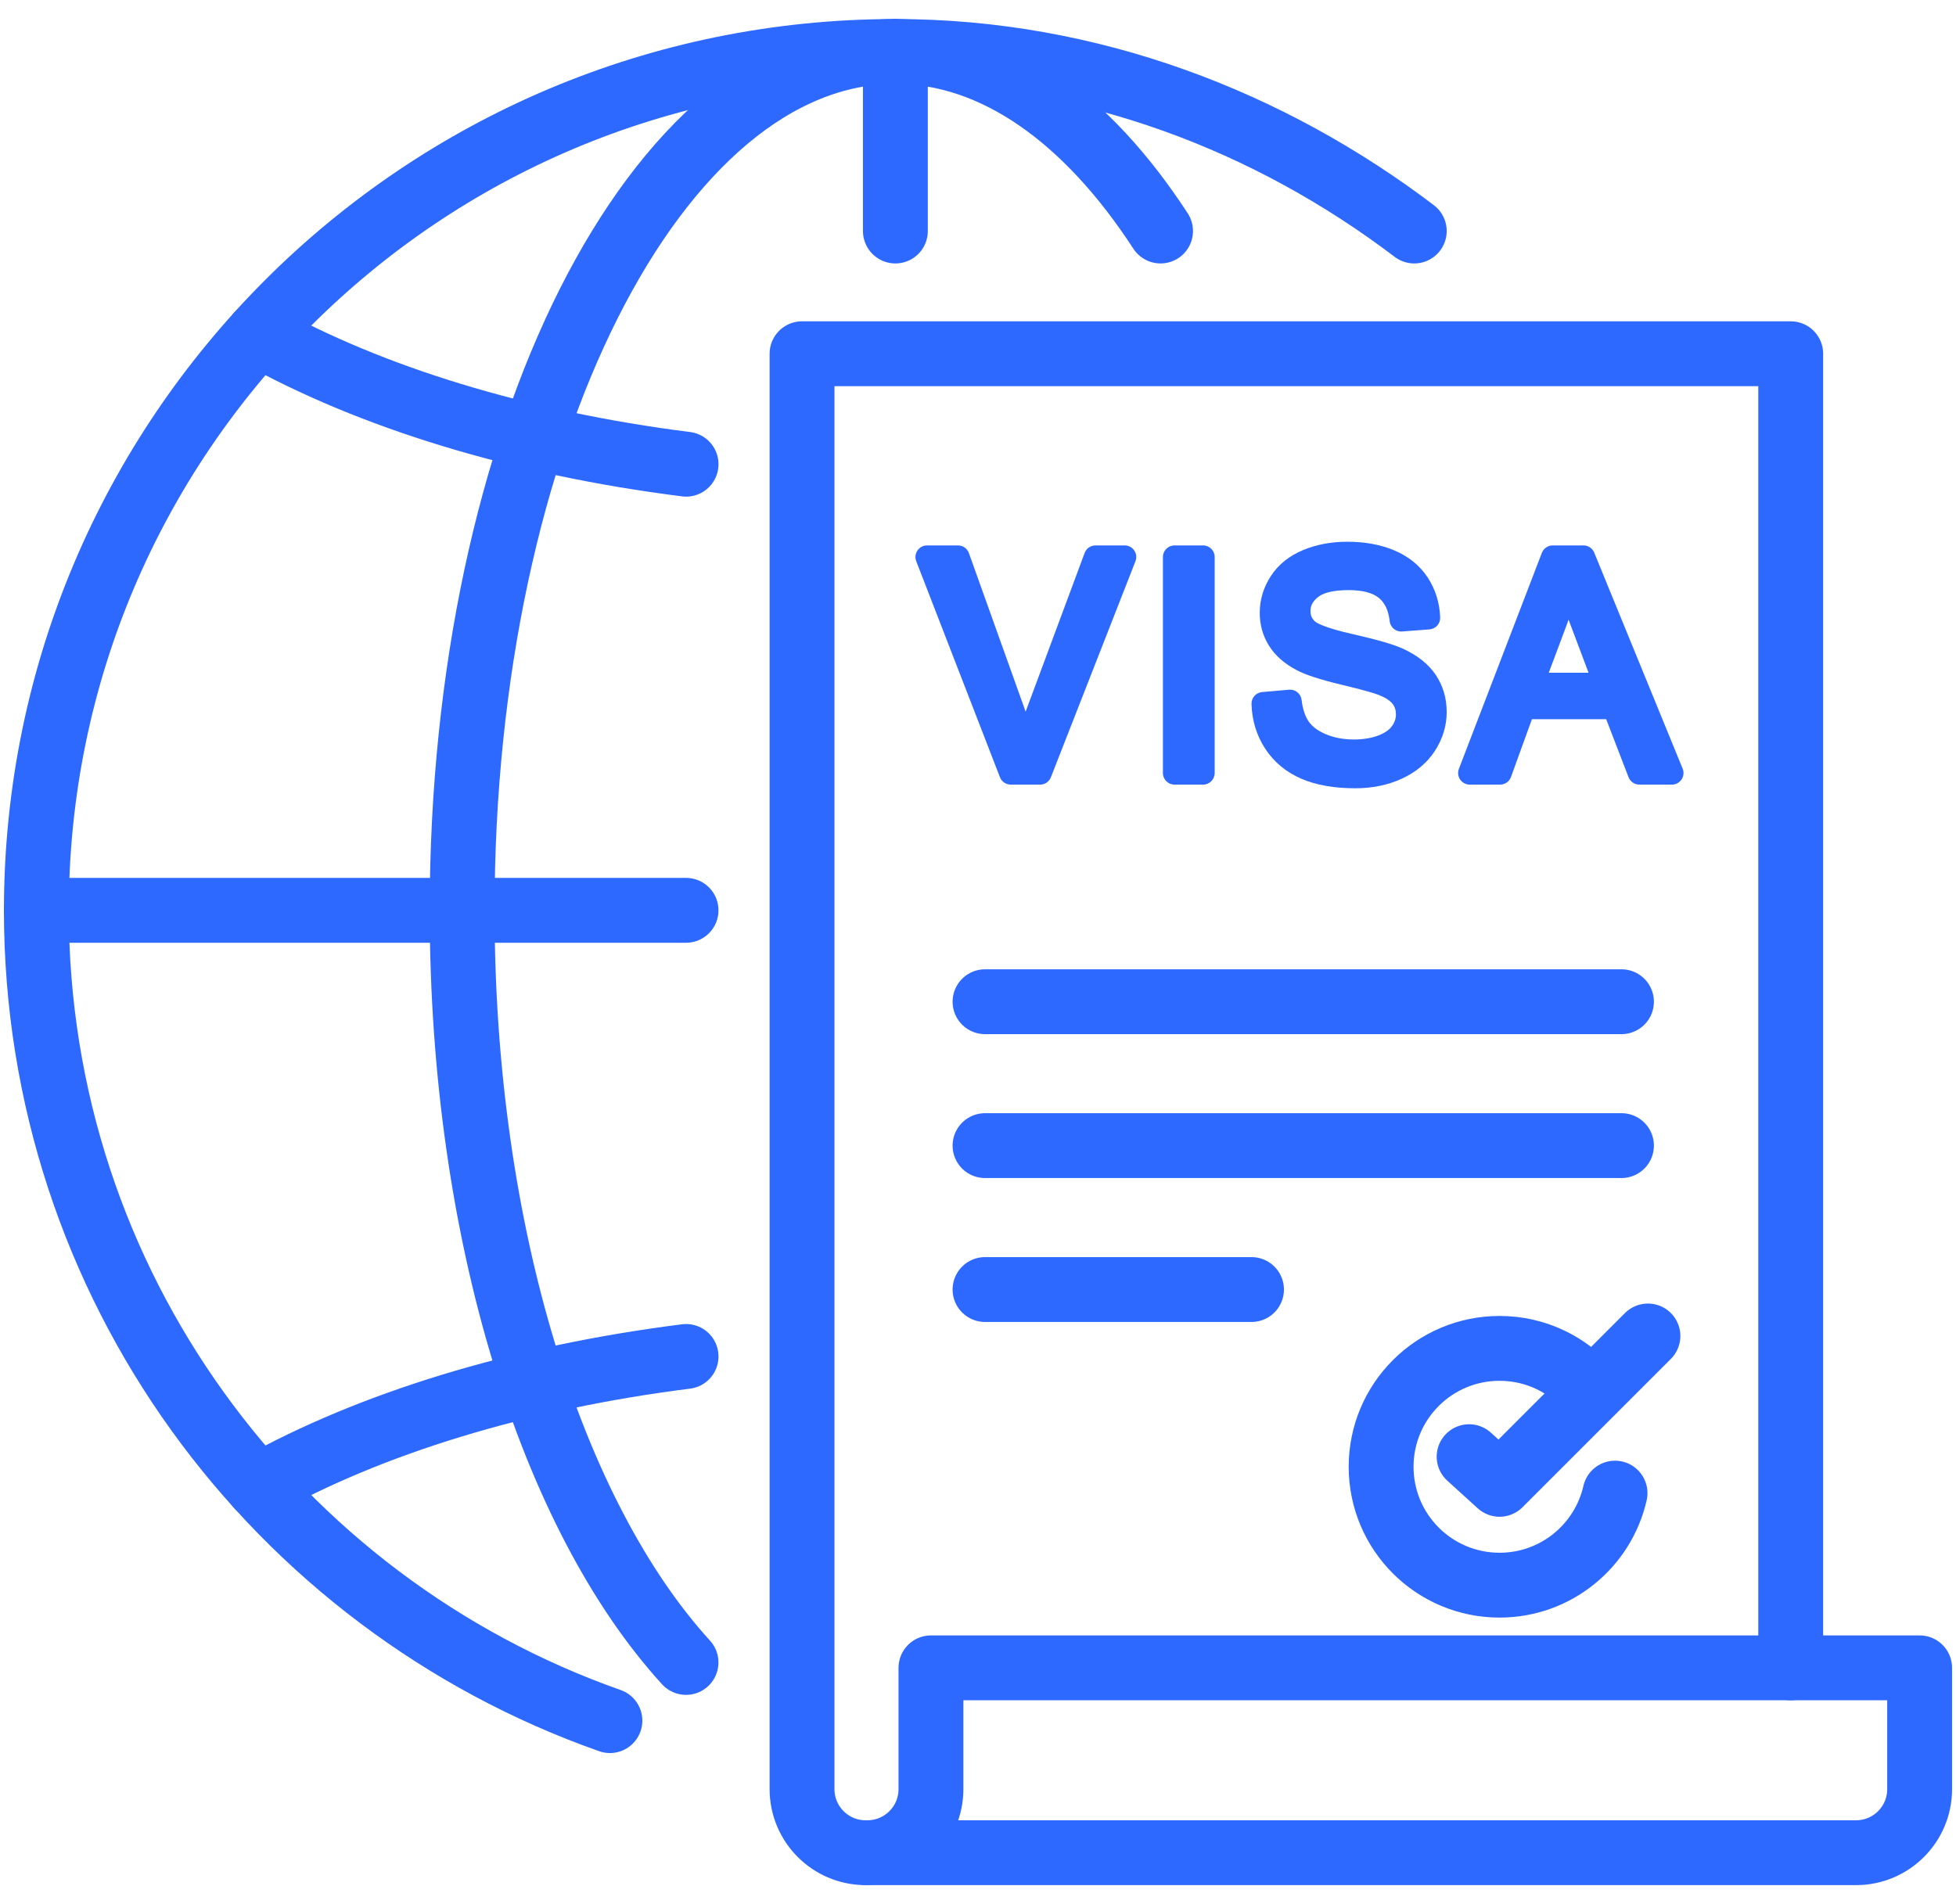 <svg width="76" height="74" viewBox="0 0 76 74" fill="none" xmlns="http://www.w3.org/2000/svg">
<path d="M33.634 72C32.269 72 31.163 70.893 31.163 69.529V13.747H69.578V64.816" stroke="#2D68FF" stroke-width="2.52" stroke-miterlimit="10" stroke-linecap="round" stroke-linejoin="round"/>
<path d="M74.587 69.529C74.587 70.894 73.481 72 72.116 72H33.7C35.065 72 36.172 70.894 36.172 69.529V64.816H74.587V69.529H74.587Z" stroke="#2D68FF" stroke-width="2.52" stroke-miterlimit="10" stroke-linecap="round" stroke-linejoin="round"/>
<path d="M23.698 66.867C10.717 62.295 1.413 49.923 1.413 35.377C1.413 16.944 16.356 2 34.79 2C42.365 2 49.35 4.726 54.951 8.978" stroke="#2D68FF" stroke-width="2.52" stroke-miterlimit="10" stroke-linecap="round" stroke-linejoin="round"/>
<path d="M26.655 64.606C21.468 58.919 17.956 47.961 17.956 35.377C17.956 16.944 25.493 2 34.79 2C38.671 2 42.245 4.604 45.093 8.978" stroke="#2D68FF" stroke-width="2.52" stroke-miterlimit="10" stroke-linecap="round" stroke-linejoin="round"/>
<path d="M10.029 57.758C14.392 55.324 20.145 53.537 26.657 52.715" stroke="#2D68FF" stroke-width="2.52" stroke-miterlimit="10" stroke-linecap="round" stroke-linejoin="round"/>
<path d="M26.657 18.04C20.145 17.217 14.392 15.43 10.029 12.997" stroke="#2D68FF" stroke-width="2.52" stroke-miterlimit="10" stroke-linecap="round" stroke-linejoin="round"/>
<path d="M34.79 2V8.978" stroke="#2D68FF" stroke-width="2.52" stroke-miterlimit="10" stroke-linecap="round" stroke-linejoin="round"/>
<path d="M1.413 35.377H26.656" stroke="#2D68FF" stroke-width="2.52" stroke-miterlimit="10" stroke-linecap="round" stroke-linejoin="round"/>
<path d="M43.699 21.196H42.566C42.377 21.196 42.209 21.313 42.143 21.49L39.876 27.588C39.867 27.61 39.859 27.633 39.851 27.655C39.843 27.635 39.836 27.614 39.828 27.593L37.647 21.495C37.583 21.316 37.413 21.196 37.223 21.196H36.02C35.871 21.196 35.733 21.27 35.649 21.392C35.565 21.515 35.547 21.671 35.6 21.809L38.853 30.204C38.92 30.378 39.087 30.492 39.273 30.492H40.412C40.598 30.492 40.764 30.378 40.832 30.206L44.118 21.811C44.173 21.672 44.155 21.516 44.071 21.393C43.987 21.27 43.848 21.196 43.699 21.196Z" fill="#2D68FF"/>
<path d="M46.746 21.196H45.635C45.386 21.196 45.185 21.398 45.185 21.647V30.041C45.185 30.29 45.386 30.492 45.635 30.492H46.746C46.995 30.492 47.196 30.29 47.196 30.041V21.647C47.196 21.398 46.995 21.196 46.746 21.196Z" fill="#2D68FF"/>
<path d="M55.784 26.225C55.505 25.812 55.079 25.471 54.517 25.212C54.147 25.044 53.51 24.859 52.569 24.646C51.391 24.379 51.137 24.189 51.098 24.154C50.973 24.042 50.919 23.916 50.919 23.742C50.919 23.611 50.949 23.413 51.211 23.203C51.432 23.026 51.842 22.933 52.398 22.933C52.933 22.933 53.33 23.035 53.576 23.237C53.813 23.432 53.95 23.728 53.995 24.14C54.02 24.37 54.214 24.542 54.442 24.542C54.454 24.542 54.465 24.541 54.477 24.541L55.542 24.46C55.783 24.442 55.967 24.236 55.958 23.994C55.936 23.421 55.772 22.898 55.472 22.441C55.167 21.978 54.731 21.624 54.174 21.389C53.645 21.166 53.032 21.053 52.353 21.053C51.731 21.053 51.155 21.16 50.64 21.373C50.095 21.599 49.672 21.938 49.382 22.382C49.093 22.823 48.947 23.306 48.947 23.817C48.947 24.287 49.07 24.719 49.312 25.102C49.55 25.48 49.91 25.796 50.38 26.042C50.724 26.225 51.289 26.409 52.104 26.605C53.036 26.829 53.4 26.941 53.541 26.996C53.812 27.099 54.005 27.221 54.104 27.348C54.196 27.466 54.239 27.598 54.239 27.762C54.239 27.926 54.189 28.075 54.086 28.217C53.981 28.364 53.805 28.486 53.564 28.579C53.293 28.684 52.971 28.738 52.605 28.738C52.192 28.738 51.819 28.666 51.496 28.526C51.196 28.395 50.977 28.23 50.845 28.034C50.705 27.826 50.613 27.546 50.573 27.2C50.546 26.971 50.352 26.802 50.126 26.802C50.113 26.802 50.099 26.802 50.086 26.804L49.038 26.895C48.801 26.916 48.621 27.118 48.627 27.356C48.645 27.999 48.825 28.586 49.162 29.1C49.502 29.618 49.975 30.01 50.569 30.266C51.136 30.511 51.839 30.634 52.657 30.634C53.318 30.634 53.925 30.51 54.462 30.264C55.018 30.01 55.453 29.644 55.755 29.178C56.057 28.71 56.211 28.203 56.211 27.67C56.21 27.131 56.067 26.645 55.784 26.225Z" fill="#2D68FF"/>
<path d="M65.379 29.871L61.943 21.476C61.874 21.307 61.709 21.196 61.526 21.196H60.33C60.143 21.196 59.976 21.311 59.909 21.485L56.685 29.88C56.632 30.018 56.65 30.174 56.734 30.296C56.819 30.419 56.957 30.492 57.106 30.492H58.285C58.475 30.492 58.644 30.373 58.709 30.195L59.523 27.949H62.408L63.276 30.203C63.343 30.377 63.51 30.492 63.697 30.492H64.962C65.112 30.492 65.252 30.417 65.336 30.292C65.42 30.168 65.436 30.01 65.379 29.871ZM60.177 26.144L60.872 24.29C60.897 24.22 60.922 24.15 60.946 24.08C60.988 24.193 61.031 24.309 61.077 24.429L61.723 26.144H60.177V26.144Z" fill="#2D68FF"/>
<path d="M38.273 38.929H63.002" stroke="#2D68FF" stroke-width="2.52" stroke-miterlimit="10" stroke-linecap="round" stroke-linejoin="round"/>
<path d="M38.273 44.521H63.002" stroke="#2D68FF" stroke-width="2.52" stroke-miterlimit="10" stroke-linecap="round" stroke-linejoin="round"/>
<path d="M38.273 50.114H48.627" stroke="#2D68FF" stroke-width="2.52" stroke-miterlimit="10" stroke-linecap="round" stroke-linejoin="round"/>
<path d="M62.752 58.026C62.286 60.074 60.454 61.603 58.265 61.603C55.723 61.603 53.663 59.544 53.663 57.002C53.663 54.461 55.723 52.401 58.265 52.401C59.68 52.401 60.947 53.04 61.791 54.046" stroke="#2D68FF" stroke-width="2.52" stroke-miterlimit="10" stroke-linecap="round" stroke-linejoin="round"/>
<path d="M57.082 56.61L58.265 57.684L64.03 51.919" stroke="#2D68FF" stroke-width="2.52" stroke-miterlimit="10" stroke-linecap="round" stroke-linejoin="round"/>
</svg>
